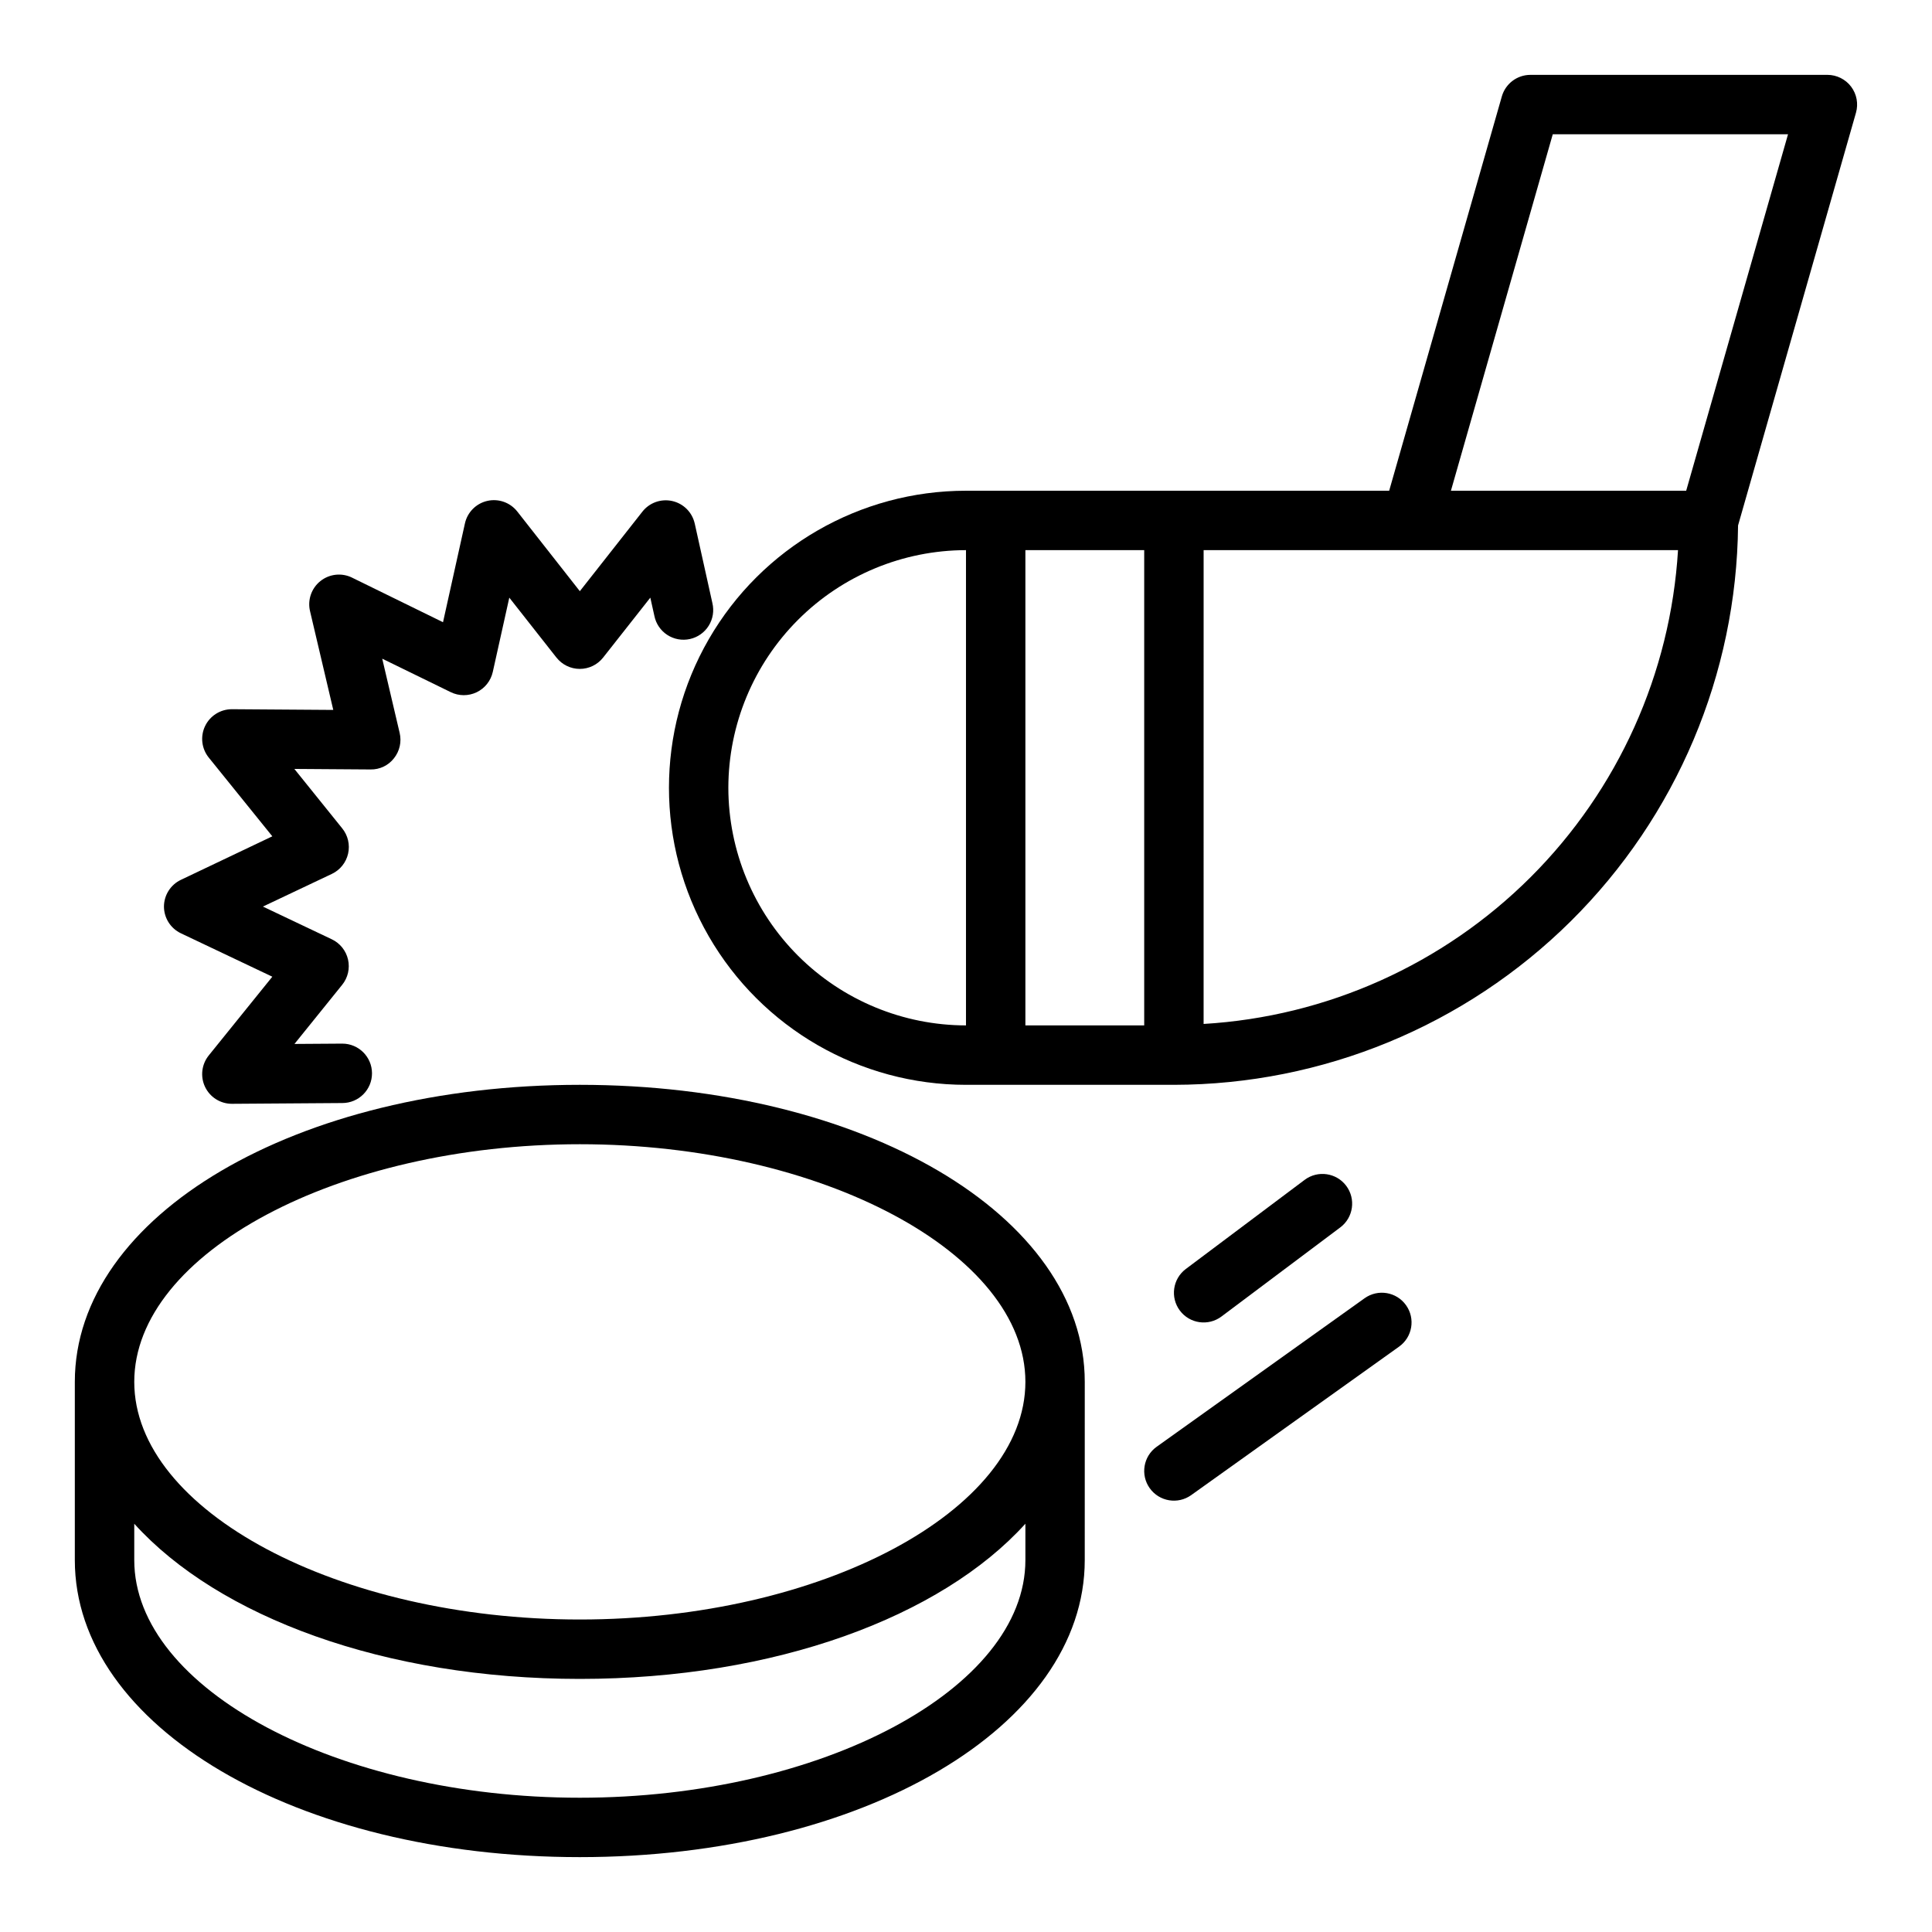 <?xml version="1.0" encoding="UTF-8"?>
<!-- Uploaded to: SVG Repo, www.svgrepo.com, Generator: SVG Repo Mixer Tools -->
<svg fill="#000000" width="800px" height="800px" version="1.1" viewBox="144 144 512 512" xmlns="http://www.w3.org/2000/svg">
 <g>
  <path d="m628.29 163.84h-78.723c-3.516 0.004-6.602 2.336-7.566 5.719l-29.855 104.49h-112.14c-28.125 0-54.113 15.004-68.176 39.359s-14.062 54.363 0 78.719c14.062 24.359 40.051 39.363 68.176 39.363h55.105-0.004c39.418-0.055 77.223-15.648 105.21-43.402 27.988-27.754 43.902-65.422 44.289-104.84l31.25-109.38c0.676-2.375 0.199-4.926-1.285-6.898-1.488-1.969-3.812-3.129-6.277-3.133zm-291.27 188.93c0.02-16.695 6.66-32.703 18.465-44.508 11.805-11.809 27.812-18.449 44.512-18.469v125.95c-16.699-0.02-32.707-6.66-44.512-18.465-11.805-11.809-18.445-27.812-18.465-44.512zm78.719 62.977v-125.95h31.488v125.95zm47.23-0.387 0.004-125.57h125.72c-1.984 32.684-15.871 63.504-39.035 86.641-23.168 23.137-54.008 36.984-86.688 38.926zm127.89-141.31h-62.348l26.988-94.465h62.348z"/>
  <path d="m467.7 492.89 31.488-23.617v0.004c3.477-2.609 4.18-7.543 1.574-11.023-2.609-3.477-7.543-4.18-11.023-1.574l-31.488 23.617c-3.477 2.609-4.18 7.543-1.574 11.02 2.609 3.481 7.543 4.184 11.023 1.574z"/>
  <path d="m505.63 488.05-55.105 39.359c-3.539 2.527-4.359 7.445-1.832 10.984 2.527 3.535 7.441 4.359 10.98 1.832l55.105-39.359c3.539-2.527 4.359-7.441 1.832-10.98-2.523-3.539-7.441-4.363-10.98-1.836z"/>
  <path d="m297.66 431.49c-75.047 0-133.83 34.582-133.83 78.719v47.23c0 44.137 58.781 78.719 133.82 78.719 75.043 0 133.82-34.582 133.82-78.719l0.004-47.23c0-44.137-58.781-78.719-133.82-78.719zm118.08 125.95c0 34.141-54.074 62.977-118.08 62.977-64.004 0-118.08-28.836-118.08-62.977v-9.633c22.34 24.68 66.336 41.121 118.08 41.121 51.742 0 95.738-16.445 118.08-41.125zm-118.08 15.746c-64.008 0-118.08-28.836-118.08-62.977s54.074-62.977 118.08-62.977c64.008 0 118.08 28.836 118.08 62.977-0.004 34.141-54.078 62.977-118.08 62.977z"/>
  <path d="m187.45 384.25c0.012 3.031 1.758 5.785 4.496 7.086l24.223 11.5-16.848 20.867v0.004c-1.902 2.359-2.281 5.602-0.977 8.336 1.309 2.734 4.07 4.477 7.102 4.477h0.047l29.246-0.203c4.348-0.016 7.859-3.551 7.844-7.898-0.016-4.348-3.551-7.859-7.898-7.848h-0.055l-12.594 0.086 12.648-15.68c1.512-1.875 2.082-4.34 1.547-6.691-0.535-2.352-2.117-4.324-4.297-5.359l-18.262-8.676 18.277-8.66c2.184-1.035 3.769-3.016 4.301-5.371 0.535-2.359-0.043-4.828-1.566-6.703l-12.676-15.742 20.191 0.141c2.418 0.047 4.719-1.051 6.203-2.961 1.508-1.887 2.066-4.363 1.512-6.715l-4.621-19.68 18.16 8.871c2.168 1.059 4.699 1.066 6.871 0.02 2.176-1.047 3.746-3.035 4.269-5.387l4.375-19.68 12.492 15.879 0.004-0.004c1.492 1.898 3.769 3.008 6.188 3.008 2.414 0 4.691-1.109 6.184-3.008l12.504-15.875 1.078 4.848c0.418 2.07 1.656 3.887 3.426 5.035 1.773 1.152 3.934 1.539 5.996 1.082 2.062-0.457 3.856-1.727 4.973-3.519 1.117-1.793 1.469-3.961 0.973-6.016l-4.676-21.074-0.004 0.004c-0.66-2.969-2.973-5.289-5.938-5.961s-6.051 0.422-7.93 2.812l-16.578 21.078-16.582-21.121c-1.879-2.387-4.965-3.481-7.93-2.809s-5.277 2.992-5.938 5.961l-5.809 26.191-24.098-11.809v-0.004c-2.75-1.355-6.035-0.992-8.422 0.93s-3.441 5.055-2.703 8.031l6.141 26.094-26.812-0.188h-0.062c-3.031 0-5.793 1.742-7.102 4.477-1.305 2.734-0.926 5.981 0.977 8.34l16.848 20.867-24.223 11.531c-2.738 1.301-4.484 4.059-4.496 7.086z"/>
 </g>
</svg>